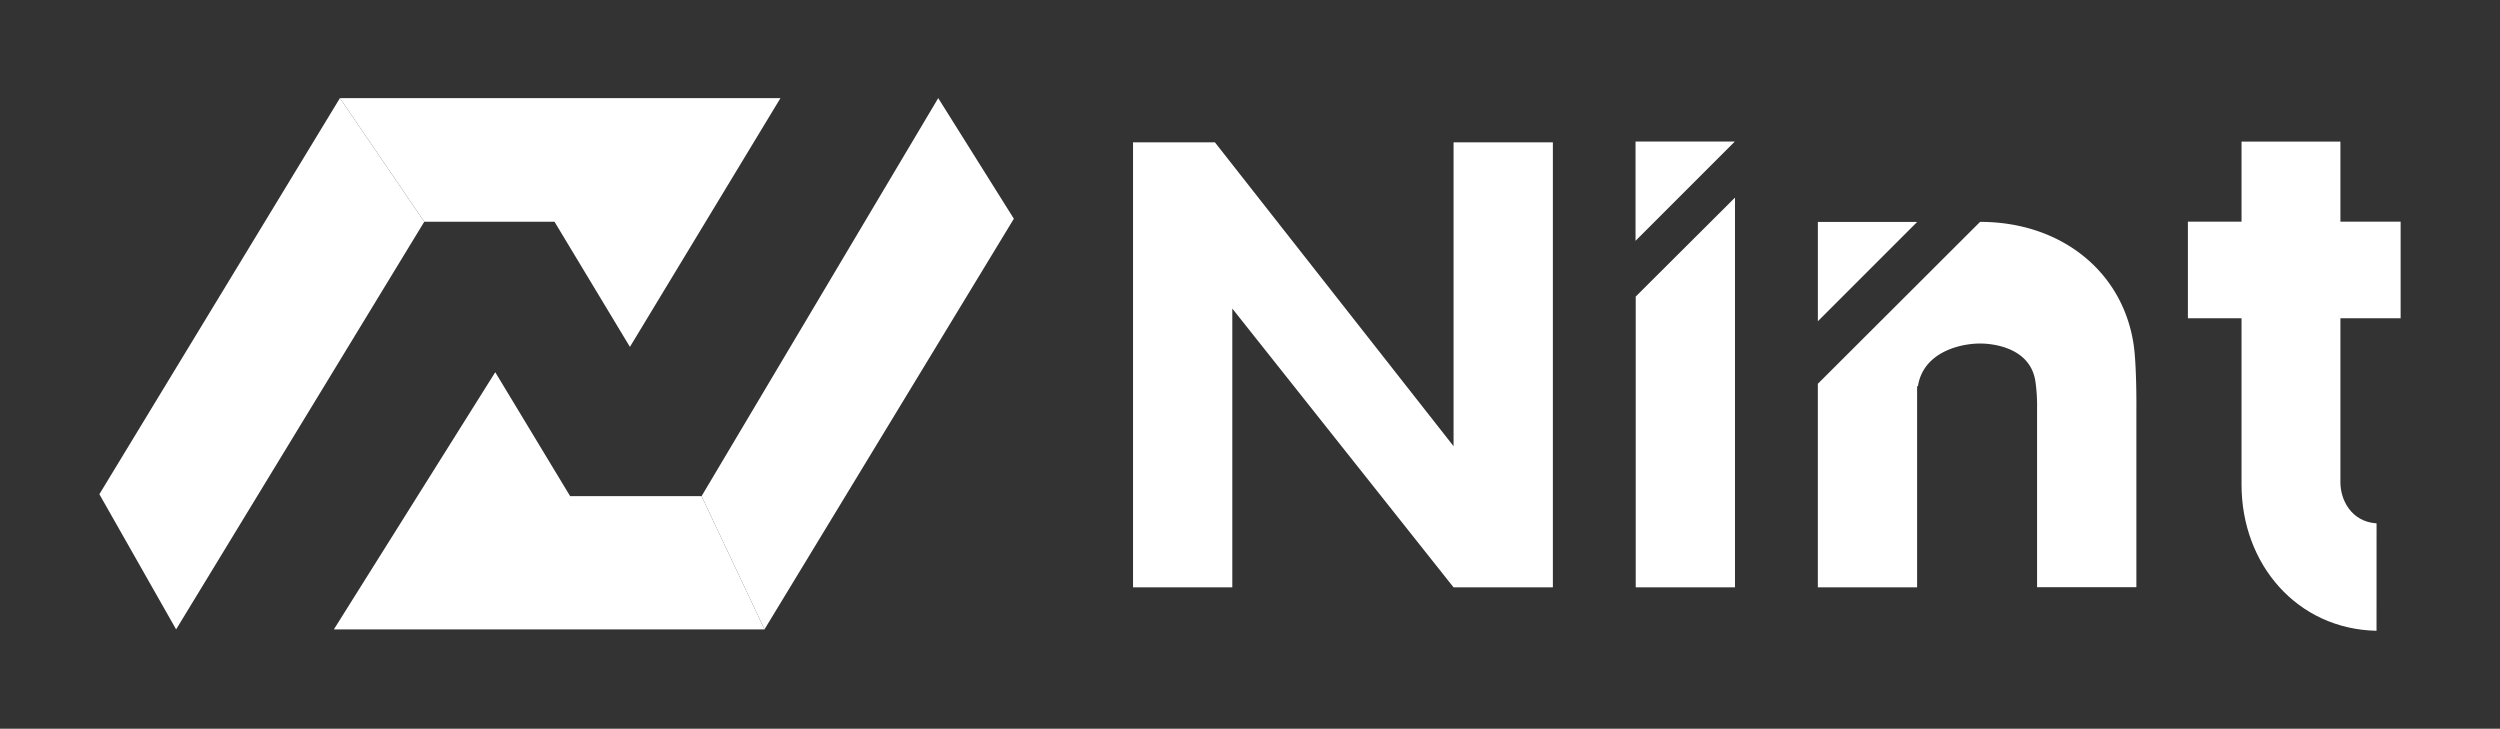 <svg id="レイヤー_1" data-name="レイヤー 1" xmlns="http://www.w3.org/2000/svg" viewBox="0 0 699.14 203.79"><rect x="0" y="0" width="699.14" height="203.79" fill="#333333" stroke="none"/><defs><style>.cls-1{fill:#fff;}</style></defs><title>Nint_logo_RGB_White</title><polygon class="cls-1" points="95.06 27.44 27.79 138.21 49.25 176.01 49.25 176.01 118.65 62.01 95.06 27.44"/><polygon class="cls-1" points="159.44 138.75 138.5 104.09 93.37 176.01 213.79 176.01 196.2 138.75 159.44 138.75"/><polygon class="cls-1" points="155.07 62.01 176.16 97.01 218.26 27.44 95.06 27.44 118.65 62.01 155.07 62.01"/><polygon class="cls-1" points="262.38 27.44 196.2 138.75 213.79 176.01 283.53 61.17 262.38 27.44"/><polygon class="cls-1" points="457.44 164.26 485.2 164.26 485.2 55.26 457.44 82.93 457.44 164.26"/><polygon class="cls-1" points="536.14 62.07 508.38 62.07 508.38 89.83 536.14 62.07"/><polygon class="cls-1" points="485.15 39.58 457.39 39.58 457.39 67.34 485.15 39.58"/><polygon class="cls-1" points="406.5 39.81 406.5 75.29 406.5 124.78 339.76 39.81 339.33 39.81 316.86 39.81 316.86 164.26 344.62 164.26 344.62 86.29 406.5 164.26 434.27 164.26 434.27 160.13 434.27 75.29 434.27 39.81 406.5 39.81"/><path class="cls-1" d="M596.69,96.41C593.68,76,576.52,62.15,554,62.05h-.26l-45.37,45.28v56.93h27.76V108l.23,0c1.48-9.42,11.59-11.93,17.41-11.93h.1c2.3,0,13.87.58,15.35,10.64a47.5,47.5,0,0,1,.46,7.33v50.17h27.77v-49.5C597.47,113.43,597.52,102.08,596.69,96.41Z"/><path class="cls-1" d="M664.62,146.36c-7.09-.45-10.11-6.6-10.11-11.44V89h16.84V62H654.51V39.6H626.86V62h-15V89h15v46.55c0,22.29,15.57,40.4,37.75,40.85Z"/></svg>